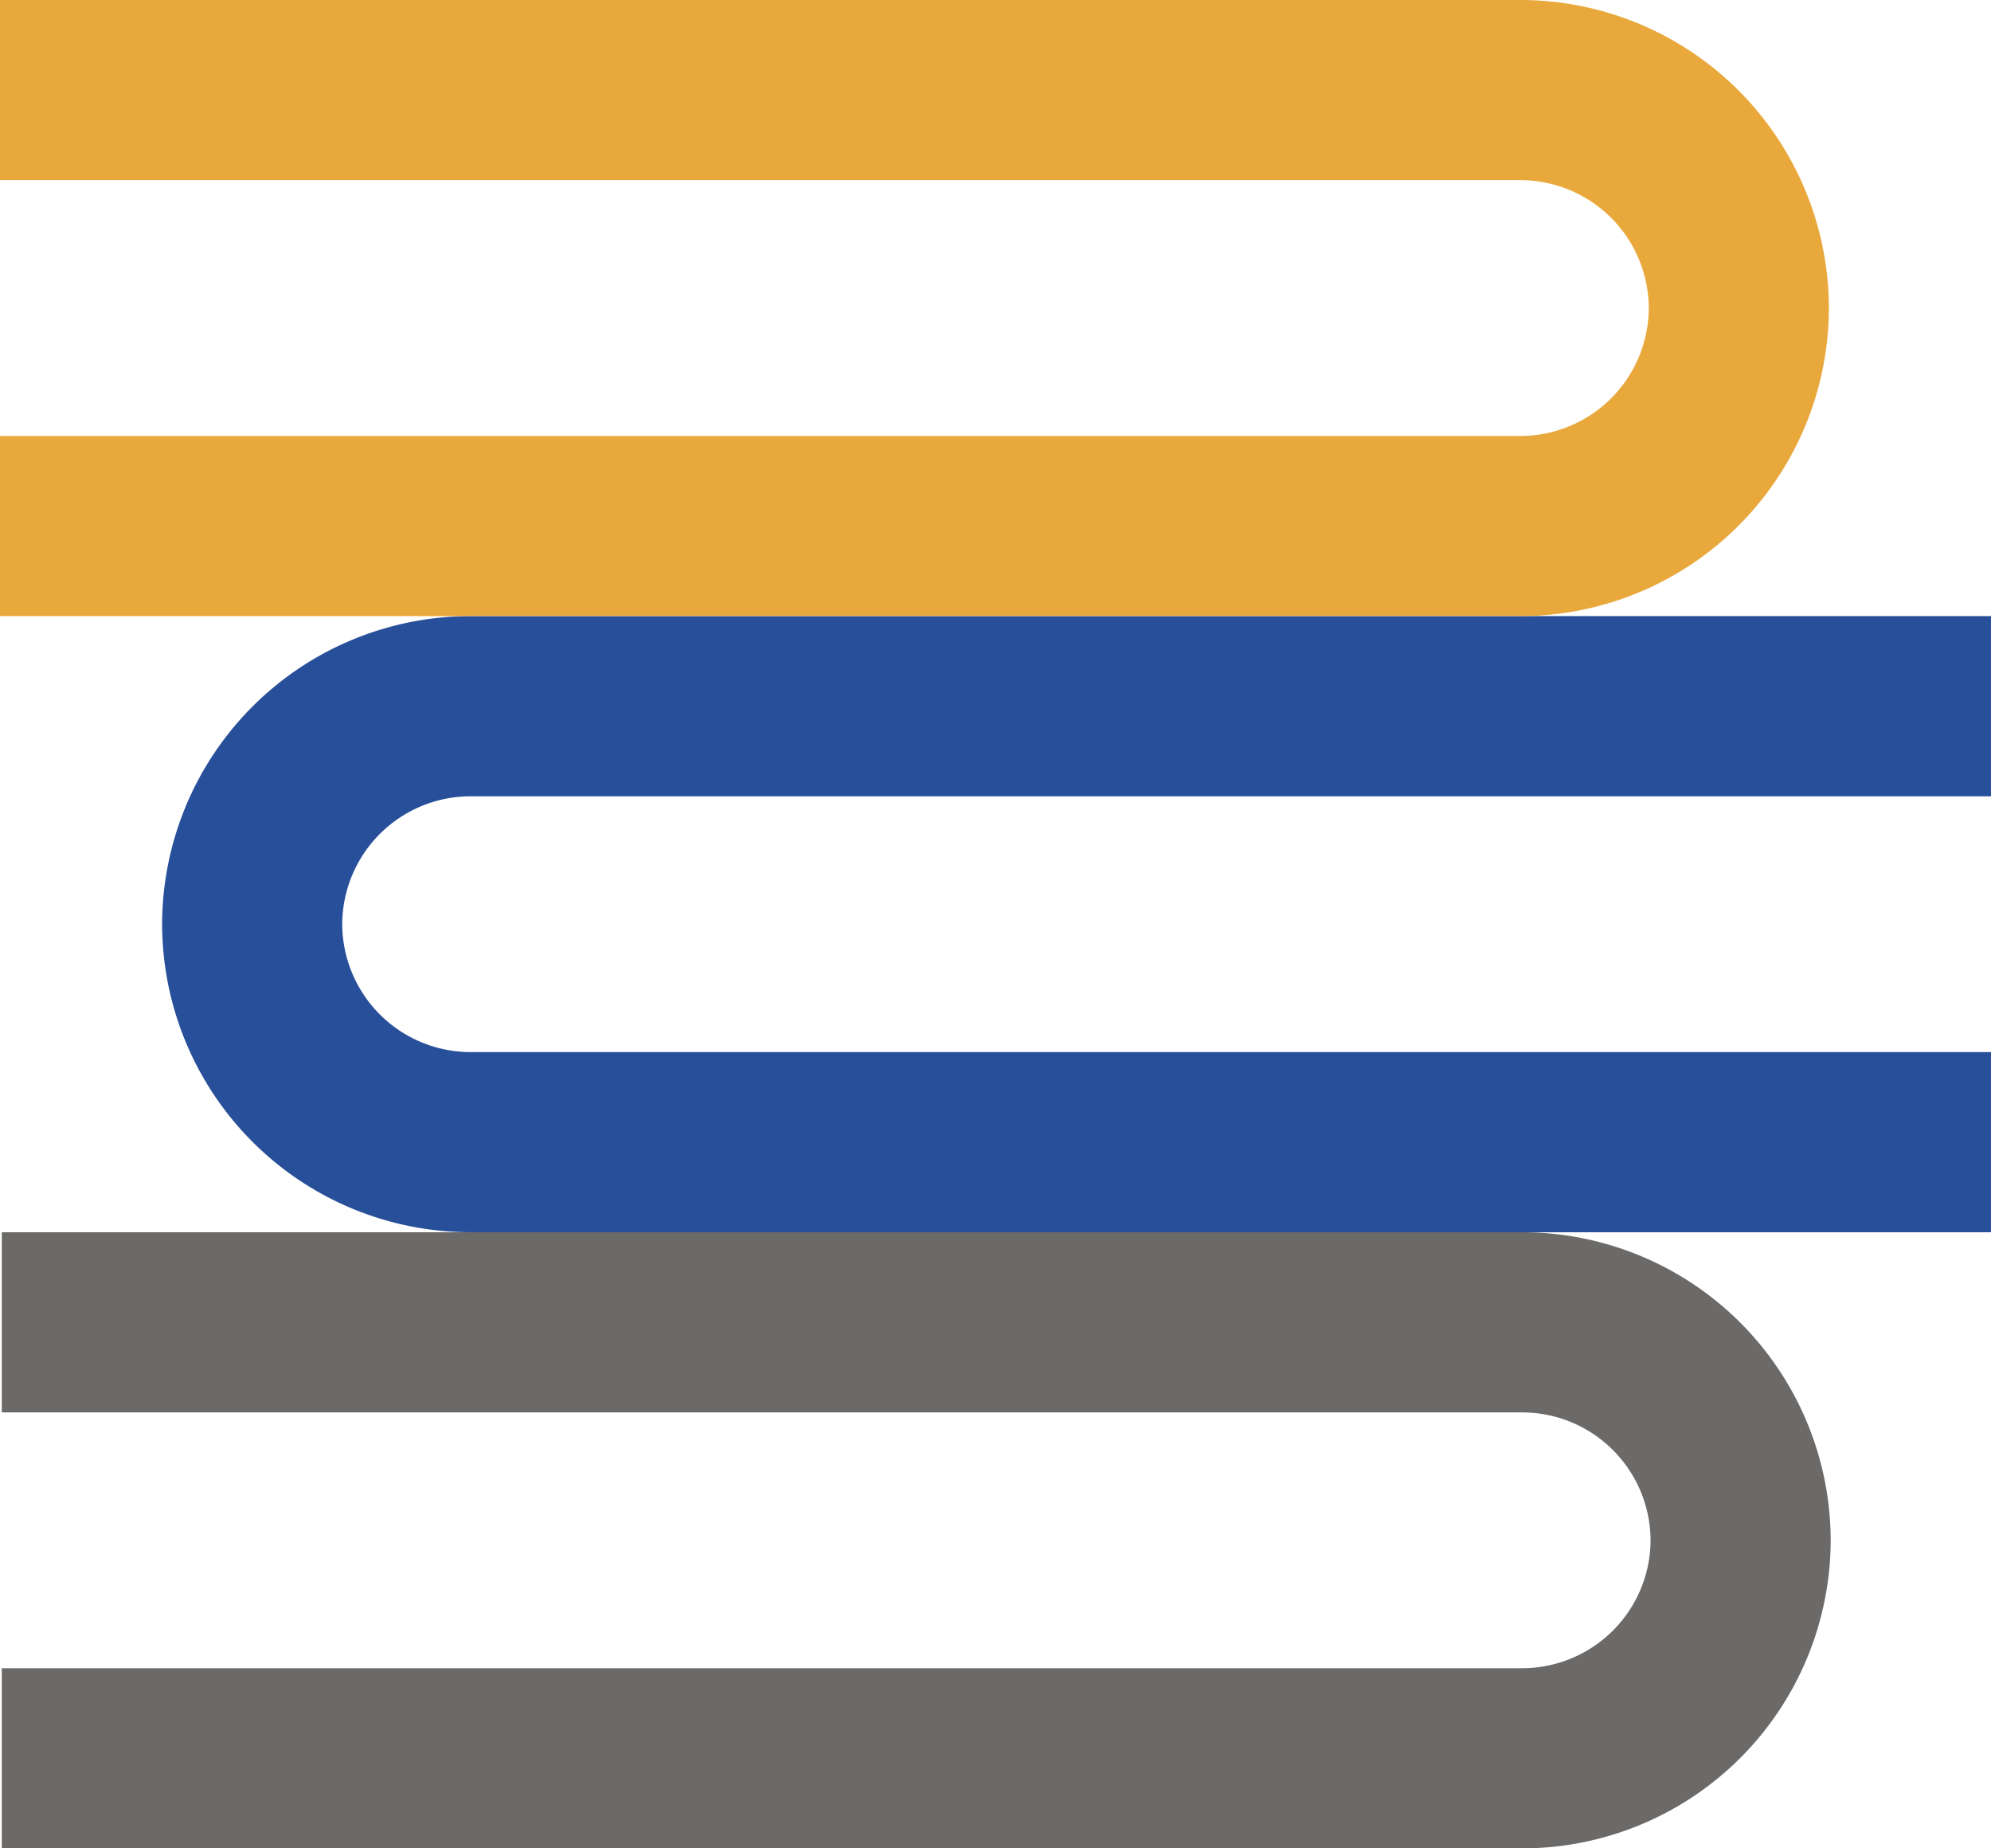 <svg xmlns="http://www.w3.org/2000/svg" viewBox="0 0 552.69 513"><defs><style>.cls-1,.cls-2,.cls-3{fill:none;stroke-miterlimit:10;stroke-width:50px;}.cls-1{stroke:#6c6a69;}.cls-2{stroke:#284f99;}.cls-3{stroke:#e9a83c;}</style></defs><g id="Layer_2" data-name="Layer 2"><g id="Layer_1-2" data-name="Layer 1"><path class="cls-1" d="M.5,367H422.69a60.68,60.68,0,0,1,60.5,60.5h0a60.68,60.68,0,0,1-60.5,60.5H.5"></path><path class="cls-2" d="M552.69,317H130.5A60.67,60.67,0,0,1,70,256.5h0A60.67,60.67,0,0,1,130.5,196H552.69"></path><path class="cls-3" d="M0,25H422.19a60.68,60.68,0,0,1,60.5,60.5h0a60.68,60.68,0,0,1-60.5,60.5H0"></path></g></g></svg>